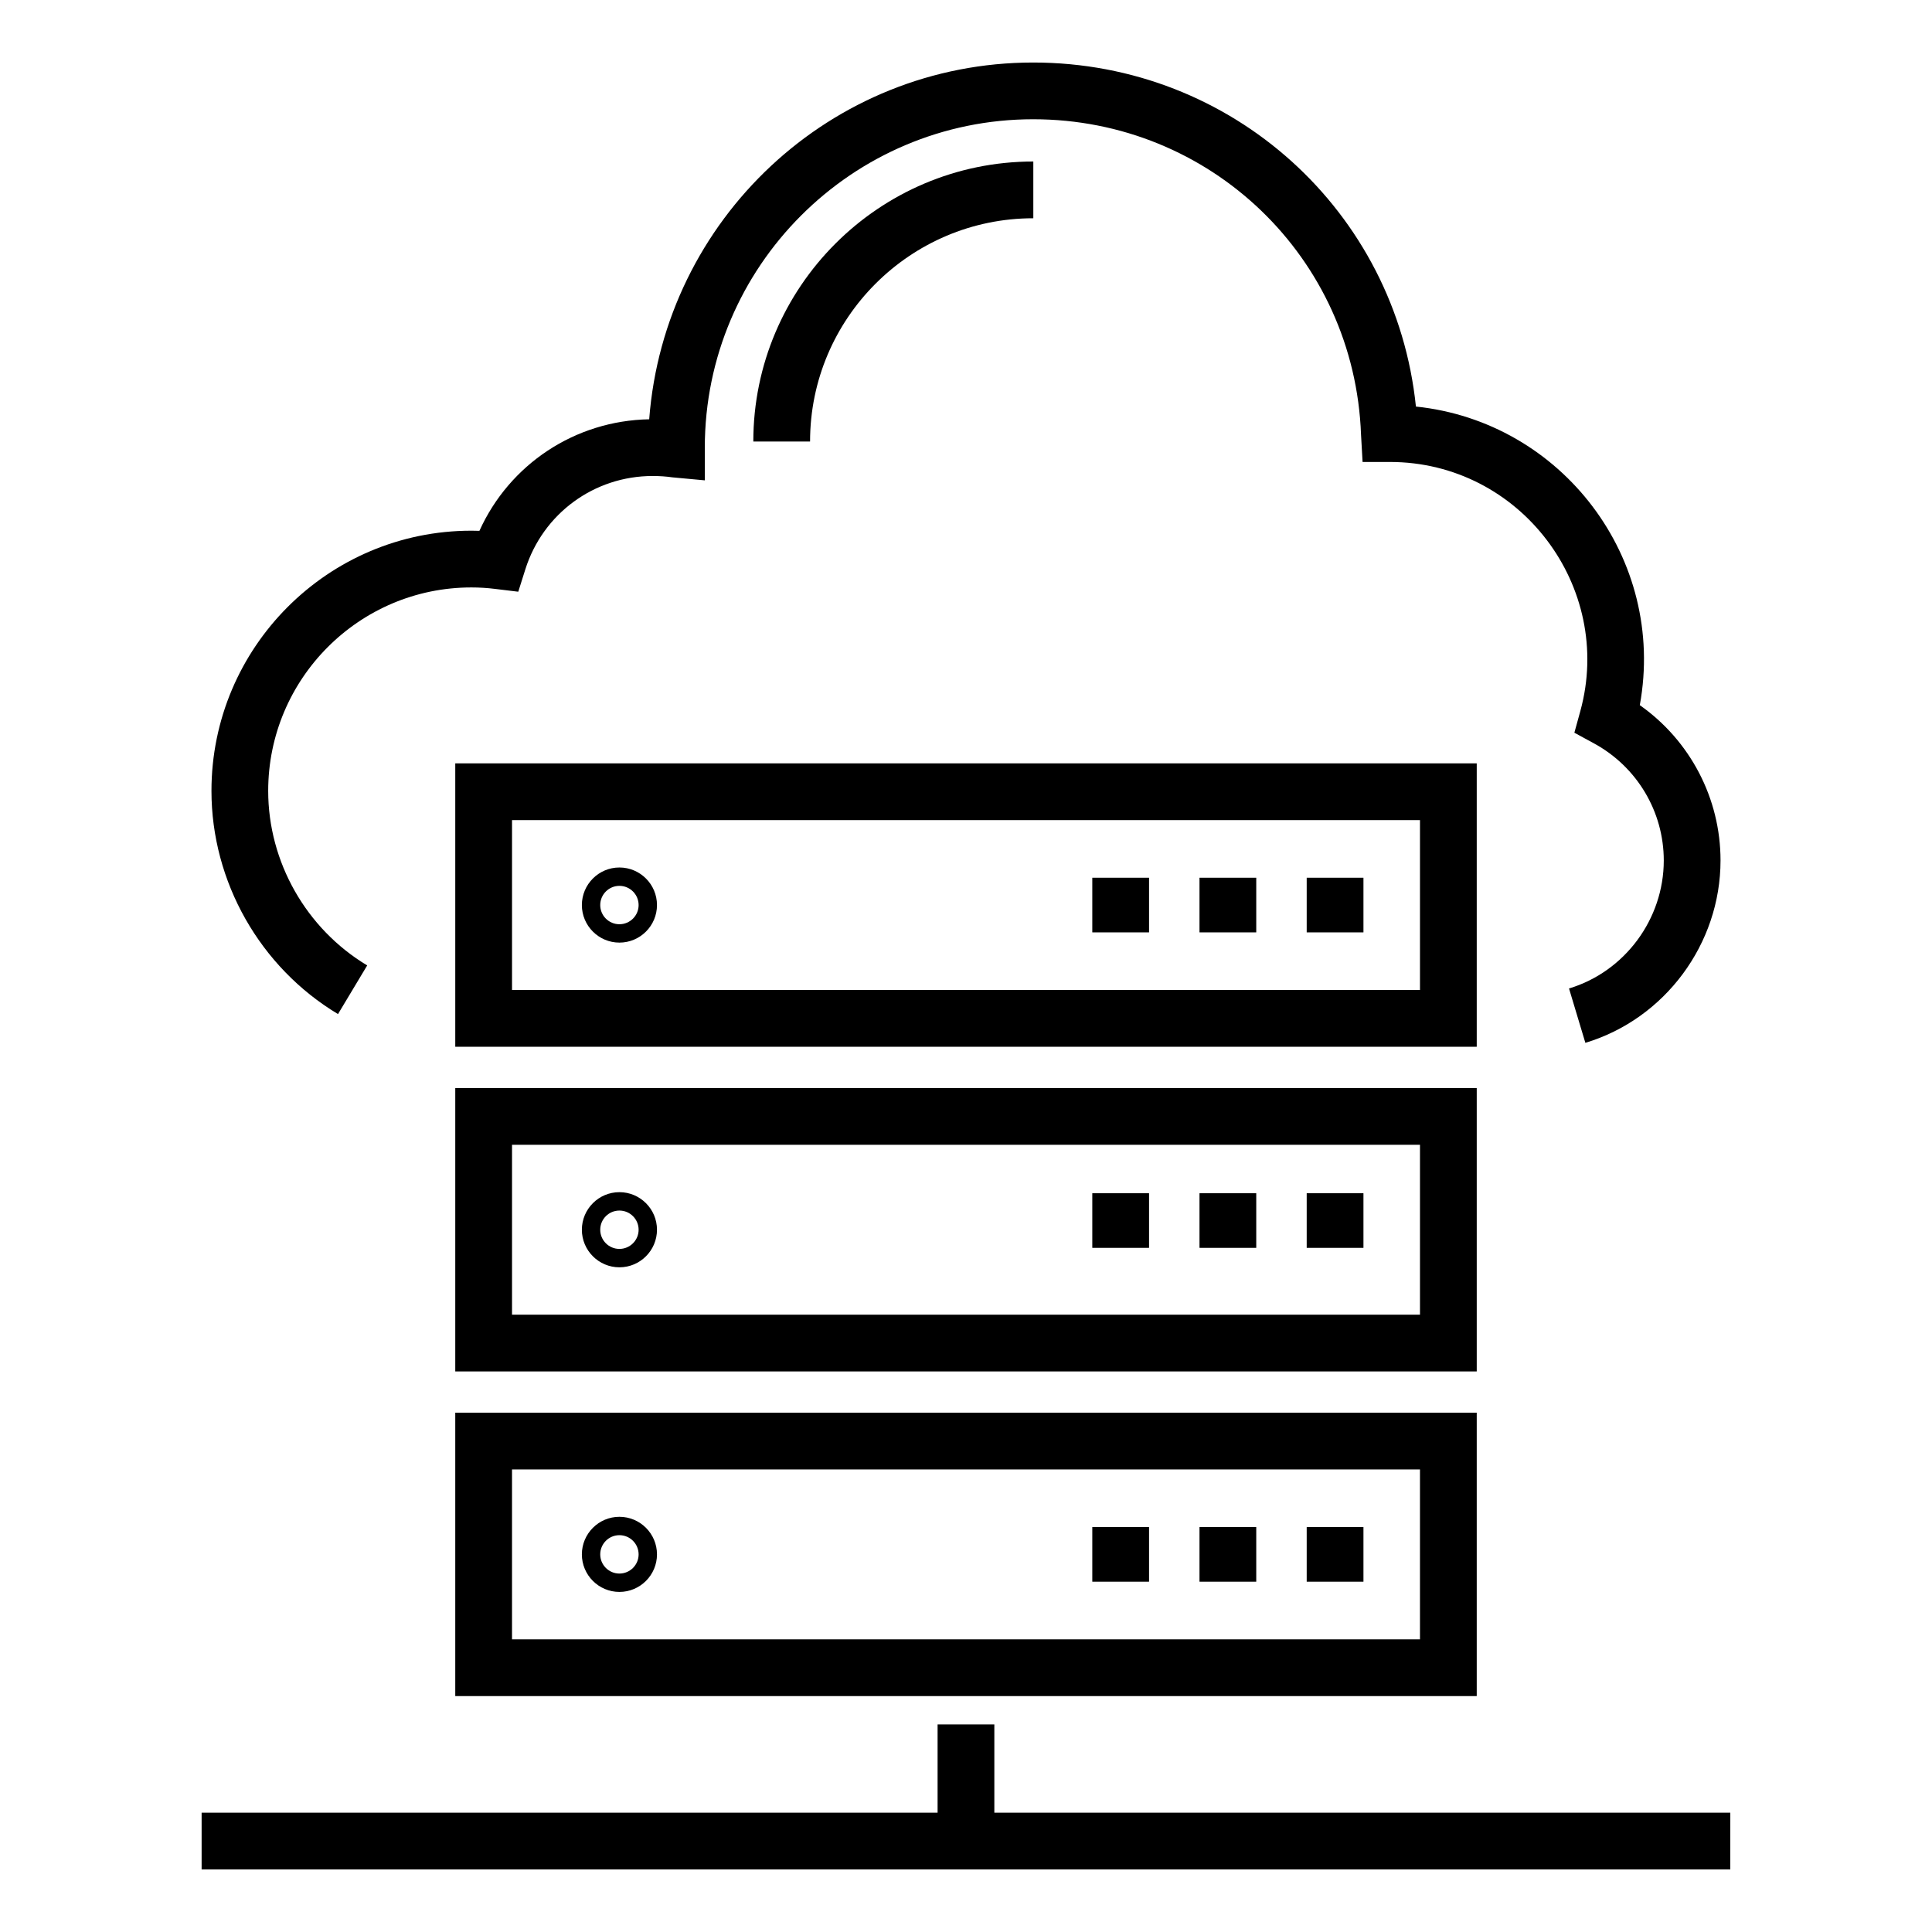 <?xml version="1.0" encoding="UTF-8"?>
<!-- Uploaded to: ICON Repo, www.svgrepo.com, Generator: ICON Repo Mixer Tools -->
<svg fill="#000000" width="800px" height="800px" version="1.1" viewBox="144 144 512 512" xmlns="http://www.w3.org/2000/svg">
 <g>
  <path d="m268.91 284.64c-37.98 0-68.871 30.93-68.871 68.953 0 24.07 12.852 46.734 33.535 59.148l7.738-12.895c-16.184-9.715-26.238-27.441-26.238-46.254 0-29.727 24.152-53.914 53.832-53.914 2.121 0 4.188 0.125 6.242 0.383l6.199 0.75 1.879-5.949c4.684-14.781 18.25-24.719 33.742-24.719 1.785 0 3.562 0.117 5.227 0.359l8.586 0.793v-8.672c0-47.98 39.035-87.02 87.02-87.02 46.996 0 85.16 36.711 86.887 83.582l0.41 7.242h7.246c34.578 0 59.465 33.168 50.465 66l-1.586 5.75 5.234 2.848c11.391 6.211 18.461 18.094 18.461 31.012 0 15.523-10.324 29.469-25.113 33.918l4.332 14.406c21.09-6.352 35.82-26.223 35.82-48.328 0-16.484-8.07-31.789-21.391-41.16 7.094-38.875-20.676-75.117-59.332-79.133-5.332-51.652-48.625-91.172-101.43-91.172-53.621 0-97.719 41.562-101.76 94.547-19.664 0.352-37.02 11.926-44.992 29.562-0.711-0.023-1.422-0.039-2.141-0.039z"/>
  <path d="m264.65 593.48h270.7v-75.102h-270.7zm15.039-60.062h240.62v45.023h-240.62z"/>
  <path d="m535.35 432.34h-270.7v75.105h270.7zm-15.039 60.066h-240.62v-45.027h240.62z"/>
  <path d="m535.35 346.3h-270.7v75.102h270.7zm-15.039 60.062h-240.62v-45.023h240.62z"/>
  <path d="m308.15 393.8c5.492 0 9.957-4.465 9.957-9.949 0-5.492-4.465-9.957-9.957-9.957-5.484 0-9.949 4.465-9.949 9.957 0 5.484 4.465 9.949 9.949 9.949zm0-15.039c2.805 0 5.09 2.285 5.09 5.09 0 2.805-2.285 5.082-5.09 5.082-2.805 0-5.082-2.277-5.082-5.082 0-2.805 2.277-5.09 5.082-5.09z"/>
  <path d="m308.15 479.85c5.492 0 9.957-4.465 9.957-9.957s-4.465-9.957-9.957-9.957c-5.484 0-9.949 4.465-9.949 9.957s4.465 9.957 9.949 9.957zm0-15.039c2.805 0 5.09 2.277 5.09 5.082s-2.285 5.082-5.09 5.082c-2.805 0-5.082-2.277-5.082-5.082 0-2.809 2.277-5.082 5.082-5.082z"/>
  <path d="m308.15 545.97c-5.484 0-9.949 4.465-9.949 9.957 0 5.484 4.465 9.949 9.949 9.949 5.492 0 9.957-4.465 9.957-9.949 0-5.492-4.465-9.957-9.957-9.957zm0 15.039c-2.805 0-5.082-2.277-5.082-5.082 0-2.805 2.277-5.09 5.082-5.09 2.805 0 5.09 2.285 5.09 5.09 0 2.805-2.285 5.082-5.09 5.082z"/>
  <path d="m433.47 376.61h15.039v14.48h-15.039z"/>
  <path d="m461.88 376.61h15.039v14.48h-15.039z"/>
  <path d="m490.29 376.61h15.039v14.48h-15.039z"/>
  <path d="m433.47 460.22h15.039v14.473h-15.039z"/>
  <path d="m461.88 460.22h15.039v14.473h-15.039z"/>
  <path d="m490.29 460.22h15.039v14.473h-15.039z"/>
  <path d="m433.47 548.69h15.039v14.473h-15.039z"/>
  <path d="m461.88 548.69h15.039v14.473h-15.039z"/>
  <path d="m490.29 548.69h15.039v14.473h-15.039z"/>
  <path d="m602.55 624.38h-195.04v-23.387h-15.039v23.387h-195.04v15.039h405.11z"/>
  <path d="m417.84 201.84v-15.039c-40.918 0-74.203 33.289-74.203 74.203h15.039c0-32.625 26.539-59.164 59.164-59.164z"/>
 </g>
</svg>